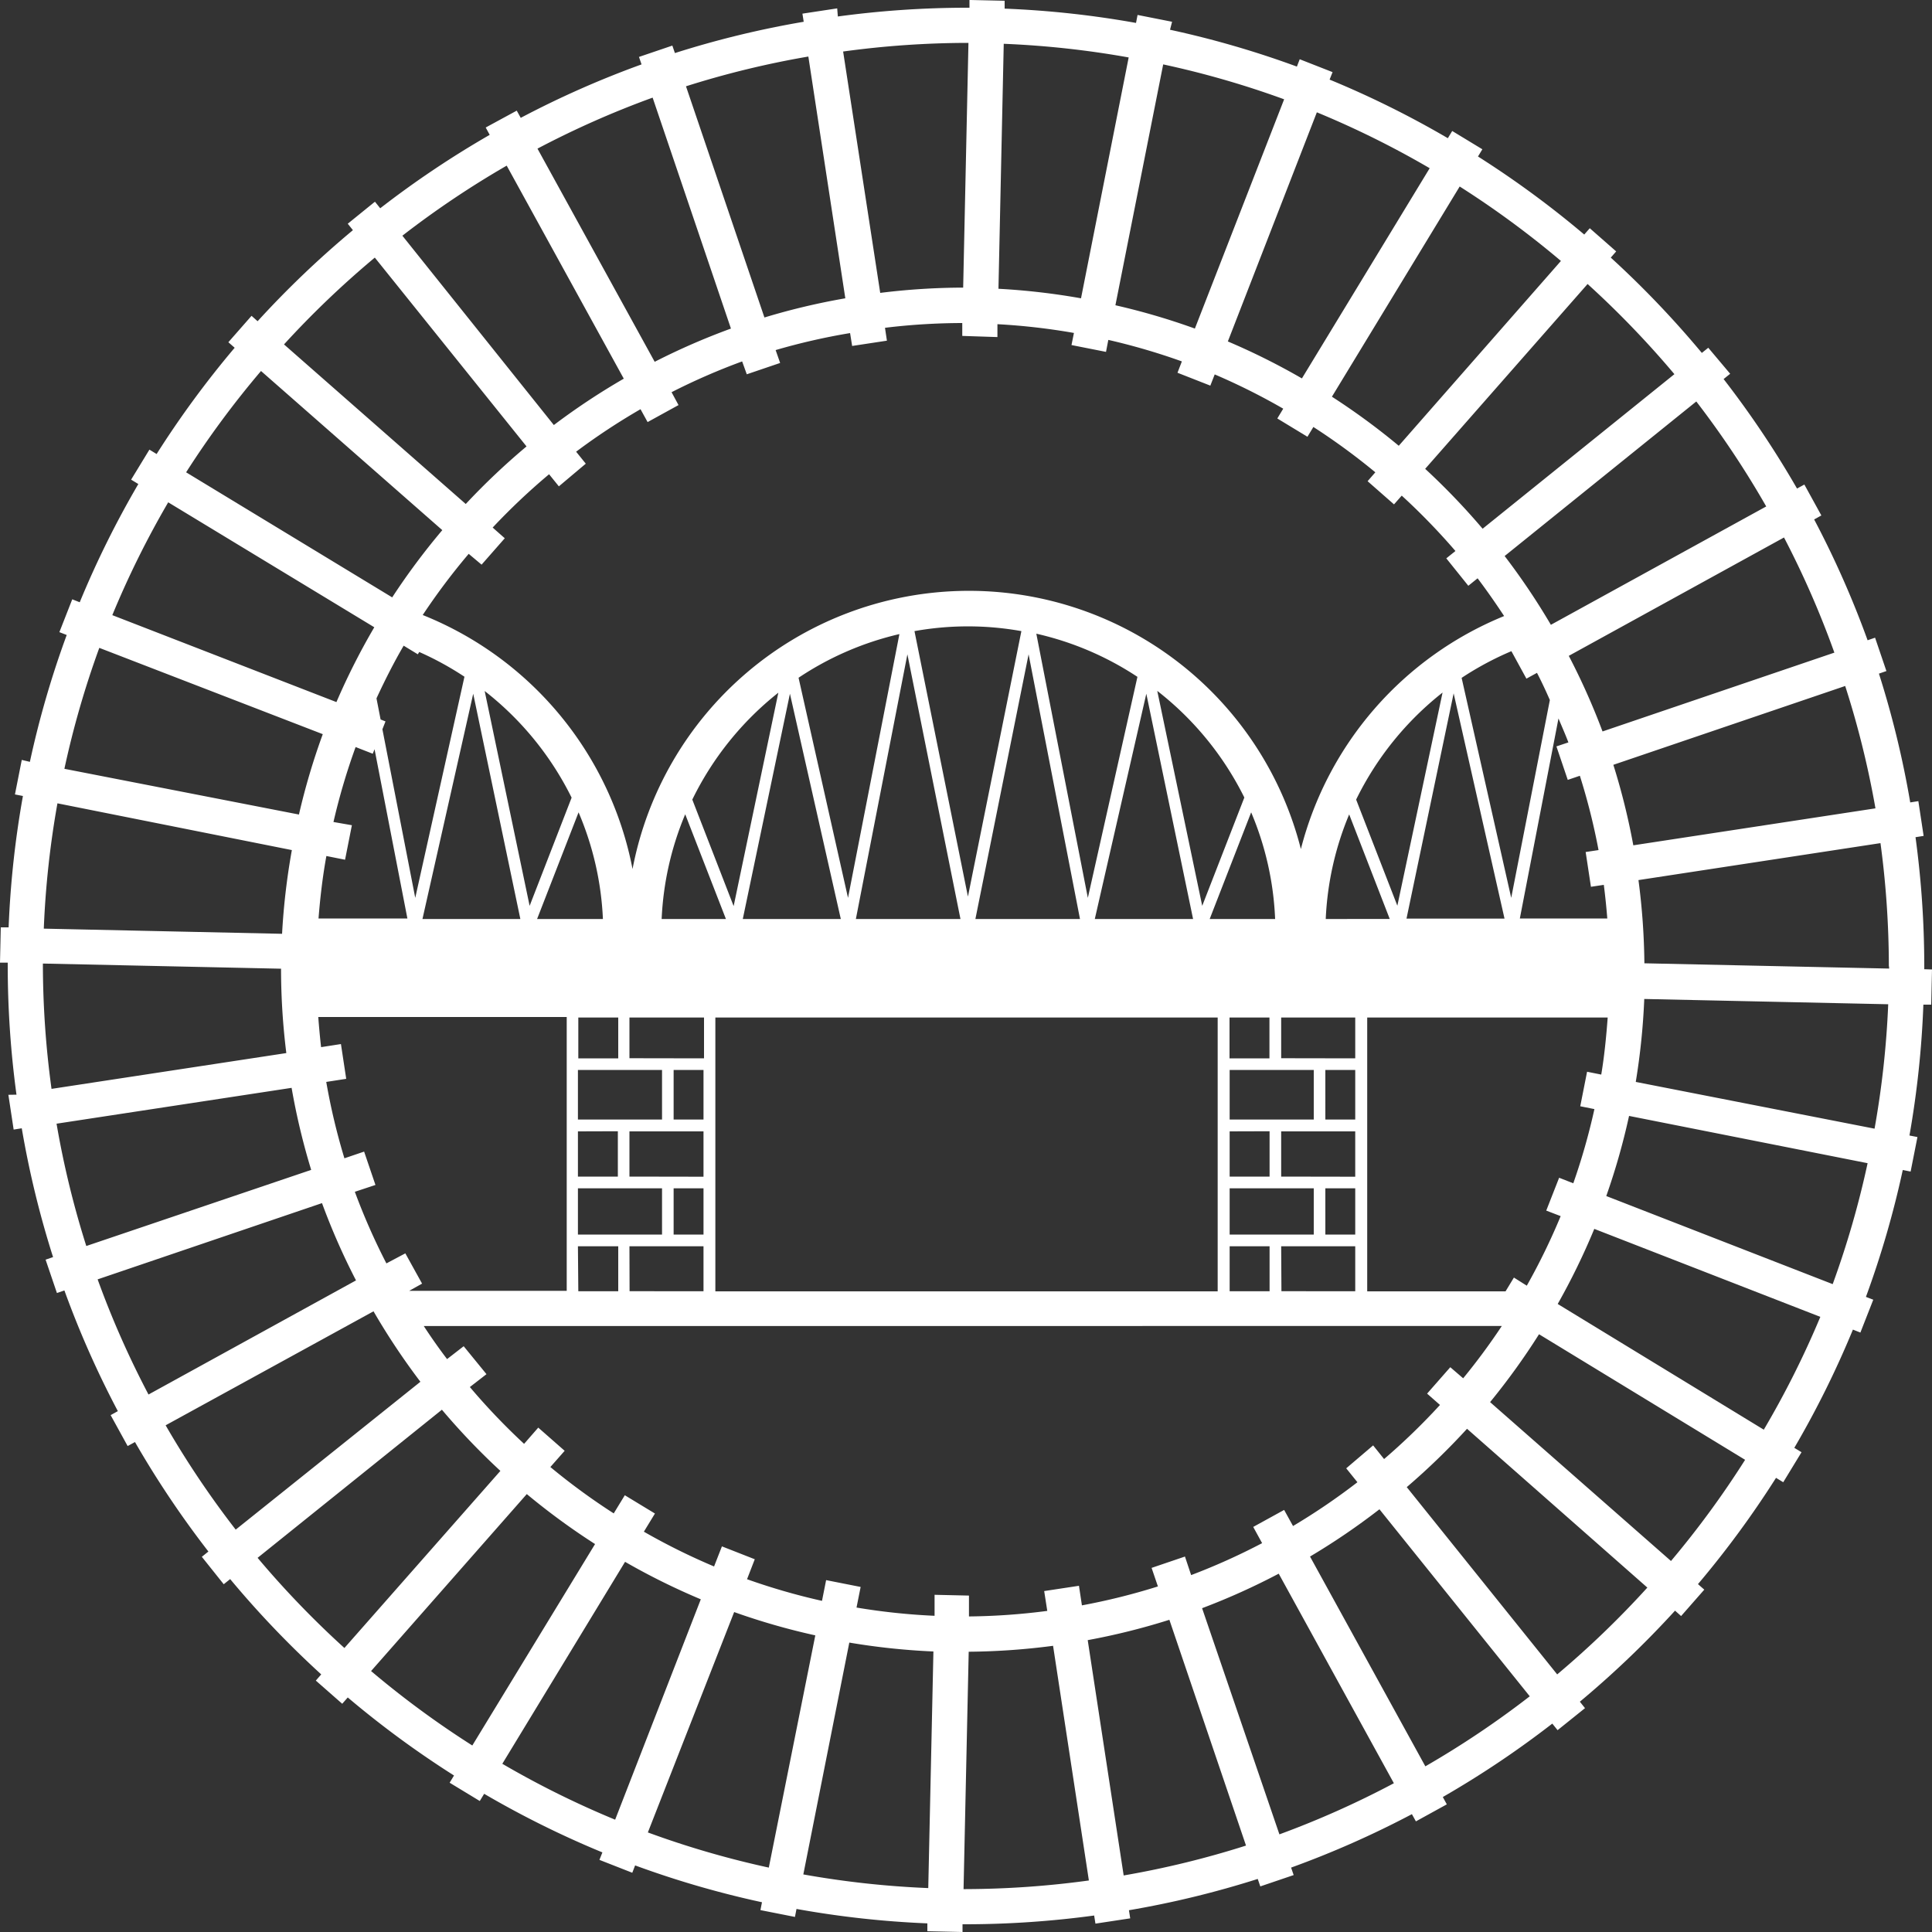 <svg xmlns="http://www.w3.org/2000/svg" viewBox="0 0 150 150"><rect x="0" y="0" width="150" height="150" fill="#333333" stroke="none"/><defs><style>.cls-1{fill:#fff;}</style></defs><title>Main School Logo</title><g id="Layer_2" data-name="Layer 2"><g id="Page_Content" data-name="Page Content"><path class="cls-1" d="M149.4,75.25c0-.08,0-.17,0-.25a74.66,74.66,0,0,0-.68-10l.63-.1-.41-2.7-.63.1a73.78,73.78,0,0,0-2.43-10l.58-.2-.88-2.59-.58.2a74,74,0,0,0-4.15-9.38l.56-.31-1.32-2.4-.57.31a74.67,74.67,0,0,0-5.7-8.5l.51-.41L132.63,27l-.5.4A75.07,75.07,0,0,0,125.06,20l.42-.48-2.05-1.8-.43.49a74.81,74.81,0,0,0-8.25-6.06l.34-.56-2.34-1.42-.34.56a74.16,74.16,0,0,0-9.18-4.55l.23-.58-2.55-1-.22.57a73.78,73.78,0,0,0-9.85-2.86L91,1.69l-2.68-.53-.12.62A74.33,74.33,0,0,0,78,.67V.06L75.27,0V.6H75a74.67,74.67,0,0,0-9.95.68L65,.65l-2.7.41.1.63a73.78,73.78,0,0,0-10,2.43l-.2-.58-2.59.88.2.58a74,74,0,0,0-9.38,4.15l-.31-.56L37.71,9.9l.31.57a74.67,74.67,0,0,0-8.5,5.7l-.41-.51L27,17.37l.4.5A75.07,75.07,0,0,0,20,24.94l-.47-.42-1.8,2.05.49.43a74.82,74.82,0,0,0-6.06,8.25l-.56-.34-1.42,2.33.56.34a74.15,74.15,0,0,0-4.55,9.18l-.58-.23-1,2.55.57.22a73.78,73.78,0,0,0-2.86,9.85L1.69,59l-.53,2.68.62.12A74.32,74.32,0,0,0,.67,72H.06L0,74.74H.6c0,.08,0,.17,0,.25a74.66,74.66,0,0,0,.68,10L.65,85l.41,2.7.63-.1a73.78,73.78,0,0,0,2.43,10l-.58.2.88,2.59.58-.2a74,74,0,0,0,4.15,9.37l-.56.31,1.32,2.4.57-.31a74.67,74.67,0,0,0,5.7,8.5l-.51.41L17.37,123l.5-.4A75.07,75.07,0,0,0,24.94,130l-.42.48,2.05,1.8.43-.49a74.81,74.81,0,0,0,8.25,6.06l-.34.56,2.34,1.42.34-.56a74.16,74.16,0,0,0,9.18,4.55l-.23.58,2.55,1,.22-.57a73.78,73.78,0,0,0,9.85,2.86l-.12.61,2.68.53.12-.62A74.32,74.32,0,0,0,72,149.33v.61l2.73.06v-.6H75a74.66,74.66,0,0,0,9.95-.68l.1.63,2.7-.41-.1-.63a73.78,73.78,0,0,0,10-2.43l.2.58,2.59-.88-.2-.58a74,74,0,0,0,9.38-4.15l.31.56,2.4-1.32-.31-.57a74.67,74.67,0,0,0,8.5-5.7l.41.51,2.13-1.71-.4-.5a75.06,75.06,0,0,0,7.39-7.07l.47.42,1.8-2.05-.49-.43a74.81,74.81,0,0,0,6.06-8.25l.56.34,1.42-2.33-.56-.34a74.15,74.15,0,0,0,4.55-9.18l.58.23,1-2.55-.57-.22a73.77,73.77,0,0,0,2.86-9.85l.61.12.53-2.68-.62-.12A74.33,74.33,0,0,0,149.33,78h.61l.06-2.73Zm-3.79-12.49-18.8,2.87a52.51,52.51,0,0,0-1.55-6.25l18-6.12A71.07,71.07,0,0,1,145.61,62.76Zm-3.19-12.09-18,6.12a52.68,52.68,0,0,0-2.62-5.87l16.71-9.19A71.28,71.28,0,0,1,142.42,50.67ZM123.79,86.11a49.76,49.76,0,0,1-1.64,5.76l-1.1-.43-1,2.55,1.12.43a50,50,0,0,1-2.63,5.4l-1-.63-.65,1.07H106.15V79h18.67c-.11,1.49-.26,3-.5,4.43l-1.1-.22-.53,2.68ZM31.47,97.31,30,98.09a49.91,49.91,0,0,1-2.45-5.56L29.15,92l-.88-2.59-1.53.52A49.79,49.79,0,0,1,25.33,84l1.55-.24-.41-2.7-1.54.24c-.09-.77-.16-1.56-.22-2.34H44v21.26H31.77l1-.56ZM25.89,63.82A49.79,49.79,0,0,1,27.61,58l1.33.52.14-.35,2.55,13.14H24.73c.13-1.64.32-3.26.61-4.85l1.45.29.53-2.68Zm5.45-13.69h0l1.1.67.11-.18a23.82,23.82,0,0,1,3.51,1.92L32.24,69.71,29.69,56.62l.24-.61-.38-.15-.32-1.64C29.88,52.82,30.57,51.45,31.34,50.13Zm6.29,3.52a24,24,0,0,1,6.75,8.28l-3.26,8.4Zm2.77,17.7H32.8l3.94-17.49Zm1.3,0,3.22-8.28a23.7,23.7,0,0,1,1.89,8.28Zm3.17,15.57V83.07H51.4v3.85Zm3.1.91v3.52h-3.1V87.84Zm-3.1,8.93H48v3.49h-3.1Zm0-.91V92.26H51.4v3.59Zm4,.91h5.75v3.49H48.88Zm3.43-.91V92.26h2.32v3.59Zm-3.43-4.5V87.84h5.75v3.52Zm3.43-4.43V83.07h2.32v3.85Zm-3.43-4.76V79H48v3.17h-3.1V79h9.76v3.17Zm2.5-10.81a23.7,23.7,0,0,1,1.83-8.13l3.16,8.13ZM89.85,53.64a24,24,0,0,1,6.76,8.28l-3.27,8.41Zm2.78,17.71H85L89,53.86Zm-8.17-1.64-4-20.51a23.73,23.73,0,0,1,7.85,3.35Zm-.61,1.64H75.73L79.86,50.8Zm-8.7-1.74L71,49a23.54,23.54,0,0,1,8.3,0Zm-.58,1.74H66.45l4-20.55Zm-8.73-1.64L62,52.62a23.74,23.74,0,0,1,7.83-3.39Zm-.56,1.64H57.67l3.66-17.49Zm-8.32-1-3.21-8.27a24,24,0,0,1,6.68-8.3ZM55.54,79h39v21.26h-39Zm38.38-7.65,3.22-8.28A23.69,23.69,0,0,1,99,71.35Zm1.55,15.57V83.07H102v3.85Zm3.1.91v3.52h-3.1V87.84Zm-3.1,8.93h3.1v3.49h-3.1Zm0-.91V92.26H102v3.59Zm4,.91h5.75v3.49H99.49Zm3.43-.91V92.26h2.32v3.59Zm-3.43-4.5V87.84h5.75v3.52Zm3.43-4.43V83.07h2.32v3.85Zm-3.43-4.76V79h-.91v3.17h-3.1V79h9.76v3.17Zm3.46-10.81a23.69,23.69,0,0,1,1.82-8.12l3.15,8.12Zm14.41-20.8,1.17,2.14.82-.45c.36.69.69,1.4,1,2.11l-3,15.36-3.85-17.08A23.82,23.82,0,0,1,117.36,50.55Zm4.38,10,.94-.32A49.8,49.8,0,0,1,124.11,66l-1,.15.41,2.7,1-.15c.11.86.2,1.73.27,2.61H118l3-15.53c.26.62.53,1.23.77,1.86l-.93.31Zm-4.91,10.77h-7.61l3.66-17.49Zm-8.32-1-3.2-8.24A24,24,0,0,1,112,53.77Zm28.64-31-16.72,9.19a53.15,53.15,0,0,0-3.59-5.34l14.88-12A71.92,71.92,0,0,1,137.14,39.34ZM123.26,22.05a72.31,72.31,0,0,1,6.74,7l-14.89,12a53.41,53.41,0,0,0-4.46-4.65Zm-9.93-7.57a72.06,72.06,0,0,1,7.86,5.78L108.6,34.61a53.24,53.24,0,0,0-5.19-3.81ZM102.24,8.72A71.44,71.44,0,0,1,111,13.06l-9.92,16.32a52.77,52.77,0,0,0-5.75-2.87ZM90.31,5A71.06,71.06,0,0,1,99.7,7.71l-6.93,17.8a52.49,52.49,0,0,0-6.17-1.81ZM77.93,3.4a71.59,71.59,0,0,1,9.7,1.06l-3.7,18.7a52.83,52.83,0,0,0-6.41-.74Zm-.49,22.77,0-1a50.09,50.09,0,0,1,5.94.68l-.19.94,2.68.53.18-.93a49.78,49.78,0,0,1,5.71,1.67l-.34.88,2.55,1,.34-.87a50,50,0,0,1,5.32,2.66l-.46.76,2.34,1.42.46-.76a50.5,50.5,0,0,1,4.81,3.52l-.6.69,2.05,1.8.6-.68A50.64,50.64,0,0,1,113,42.78l-.71.57L114,45.48l.72-.58c.72.95,1.4,1.93,2.06,2.93A26.69,26.69,0,0,0,101,65.92a26.59,26.59,0,0,0-51.89,1.55A26.68,26.68,0,0,0,32.82,47.75,50.51,50.51,0,0,1,36.39,43l1,.84,1.8-2.05-.94-.83a50.66,50.66,0,0,1,4.38-4.14l.76.94L45.48,36l-.75-.93a50.39,50.39,0,0,1,5-3.3l.55,1,2.4-1.32-.54-1a49.91,49.91,0,0,1,5.48-2.39l.36,1,2.59-.88-.35-1A49.79,49.79,0,0,1,66,25.86l.16,1,2.7-.41-.15-1a50.43,50.43,0,0,1,6-.37l0,1ZM75,3.33h.19l-.41,19h0a53.16,53.16,0,0,0-6.44.41L65.46,4A71.93,71.93,0,0,1,75,3.33ZM62.76,4.39l2.87,18.77a52.51,52.51,0,0,0-6.28,1.49L53.26,6.7A71.07,71.07,0,0,1,62.76,4.39ZM50.67,7.58l6.08,17.93a52.64,52.64,0,0,0-5.92,2.58l-9.1-16.55A71.28,71.28,0,0,1,50.67,7.58ZM39.34,12.86,48.43,29.4A53.14,53.14,0,0,0,43,33L31.24,18.3A71.92,71.92,0,0,1,39.34,12.86ZM29.1,20,40.88,34.66a53.4,53.4,0,0,0-4.72,4.47L22.05,26.74A72.31,72.31,0,0,1,29.1,20Zm-8.84,8.8L34.34,41.16a53.25,53.25,0,0,0-3.89,5.22l-16-9.71A72.07,72.07,0,0,1,20.26,28.81ZM13.06,39l16,9.7a52.8,52.8,0,0,0-2.94,5.81L8.72,47.76A71.44,71.44,0,0,1,13.06,39ZM7.71,50.3,25.06,57a52.51,52.51,0,0,0-1.85,6.24L5,59.69A71.07,71.07,0,0,1,7.71,50.3ZM4.46,62.37,22.66,66a52.81,52.81,0,0,0-.76,6.5l-18.5-.4A71.58,71.58,0,0,1,4.46,62.37ZM4,84.54A71.92,71.92,0,0,1,3.33,75c0-.06,0-.13,0-.19l18.49.4s0,.06,0,.1a53.16,53.16,0,0,0,.41,6.45Zm.41,2.7,18.23-2.78a52.53,52.53,0,0,0,1.52,6.37L6.7,96.74A71.08,71.08,0,0,1,4.39,87.24ZM7.58,99.33,25,93.41a52.62,52.62,0,0,0,2.64,6l-16.11,8.86A71.28,71.28,0,0,1,7.58,99.33Zm5.28,11.33L29,101.81a53.14,53.14,0,0,0,3.64,5.47L18.3,118.76A71.93,71.93,0,0,1,12.86,110.66Zm13.88,17.29a72.31,72.31,0,0,1-6.74-7l14.31-11.5a53.41,53.41,0,0,0,4.54,4.75Zm9.93,7.57a72.07,72.07,0,0,1-7.86-5.78L40.9,116a53.25,53.25,0,0,0,5.3,3.88Zm11.09,5.76A71.44,71.44,0,0,1,39,136.94l9.53-15.68a52.76,52.76,0,0,0,5.88,2.91ZM59.69,145a71.07,71.07,0,0,1-9.39-2.73L57,125.16a52.47,52.47,0,0,0,6.3,1.81Zm12.38,1.59a71.58,71.58,0,0,1-9.7-1.06l3.57-18a52.9,52.9,0,0,0,6.53.69Zm.49-22.77,0,1.63a50.16,50.16,0,0,1-6.06-.64l.32-1.6-2.68-.53-.32,1.61A49.77,49.77,0,0,1,58,122.61l.6-1.55-2.55-1-.61,1.56a50,50,0,0,1-5.45-2.7l.86-1.41-2.34-1.42-.86,1.41a50.49,50.49,0,0,1-4.92-3.6l1.11-1.26-2.05-1.8-1.1,1.26a50.65,50.65,0,0,1-4.21-4.41l1.29-1L36,104.52l-1.29,1q-.95-1.25-1.81-2.57H116.6a49.87,49.87,0,0,1-3,4.06l-1-.86-1.8,2.05,1,.88a50.64,50.64,0,0,1-4.34,4.2l-.85-1.06L104.52,114l.87,1.08a50.41,50.41,0,0,1-5,3.4l-.69-1.25-2.4,1.32.69,1.26a50,50,0,0,1-5.51,2.48L92,120.85l-2.59.88.49,1.44A49.78,49.78,0,0,1,84,124.64l-.23-1.52-2.7.41.24,1.54a50.39,50.39,0,0,1-6.08.43l0-1.62ZM75,146.67h-.19l.4-18.43a53.14,53.14,0,0,0,6.55-.46L84.54,146A71.92,71.92,0,0,1,75,146.67Zm12.24-1.07-2.79-18.26a52.49,52.49,0,0,0,6.34-1.58l5.95,17.53A71.07,71.07,0,0,1,87.24,145.61Zm12.09-3.19-6-17.55a52.67,52.67,0,0,0,5.95-2.68l8.94,16.27A71.28,71.28,0,0,1,99.33,142.42Zm11.33-5.28-8.95-16.28a53.15,53.15,0,0,0,5.39-3.67l11.67,14.52A71.92,71.92,0,0,1,110.66,137.14ZM120.9,130l-11.68-14.54a53.41,53.41,0,0,0,4.68-4.53l14,12.33A72.31,72.31,0,0,1,120.9,130Zm8.84-8.8-14.05-12.34a53.23,53.23,0,0,0,3.8-5.27l16,9.75A72.06,72.06,0,0,1,129.74,121.19Zm7.2-10.2-16-9.76a52.75,52.75,0,0,0,2.84-5.83l17.55,6.83A71.43,71.43,0,0,1,136.94,111Zm5.35-11.3-17.58-6.84a52.46,52.46,0,0,0,1.77-6.22L145,90.31A71.07,71.07,0,0,1,142.29,99.7Zm3.25-12.07L127,84a52.93,52.93,0,0,0,.66-6.44l18.94.41A71.59,71.59,0,0,1,145.54,87.63Zm1.13-12.43-19-.41a53.14,53.14,0,0,0-.46-6.46L146,65.46a71.92,71.92,0,0,1,.65,9.54C146.67,75.06,146.67,75.13,146.67,75.19Z"/></g></g></svg>